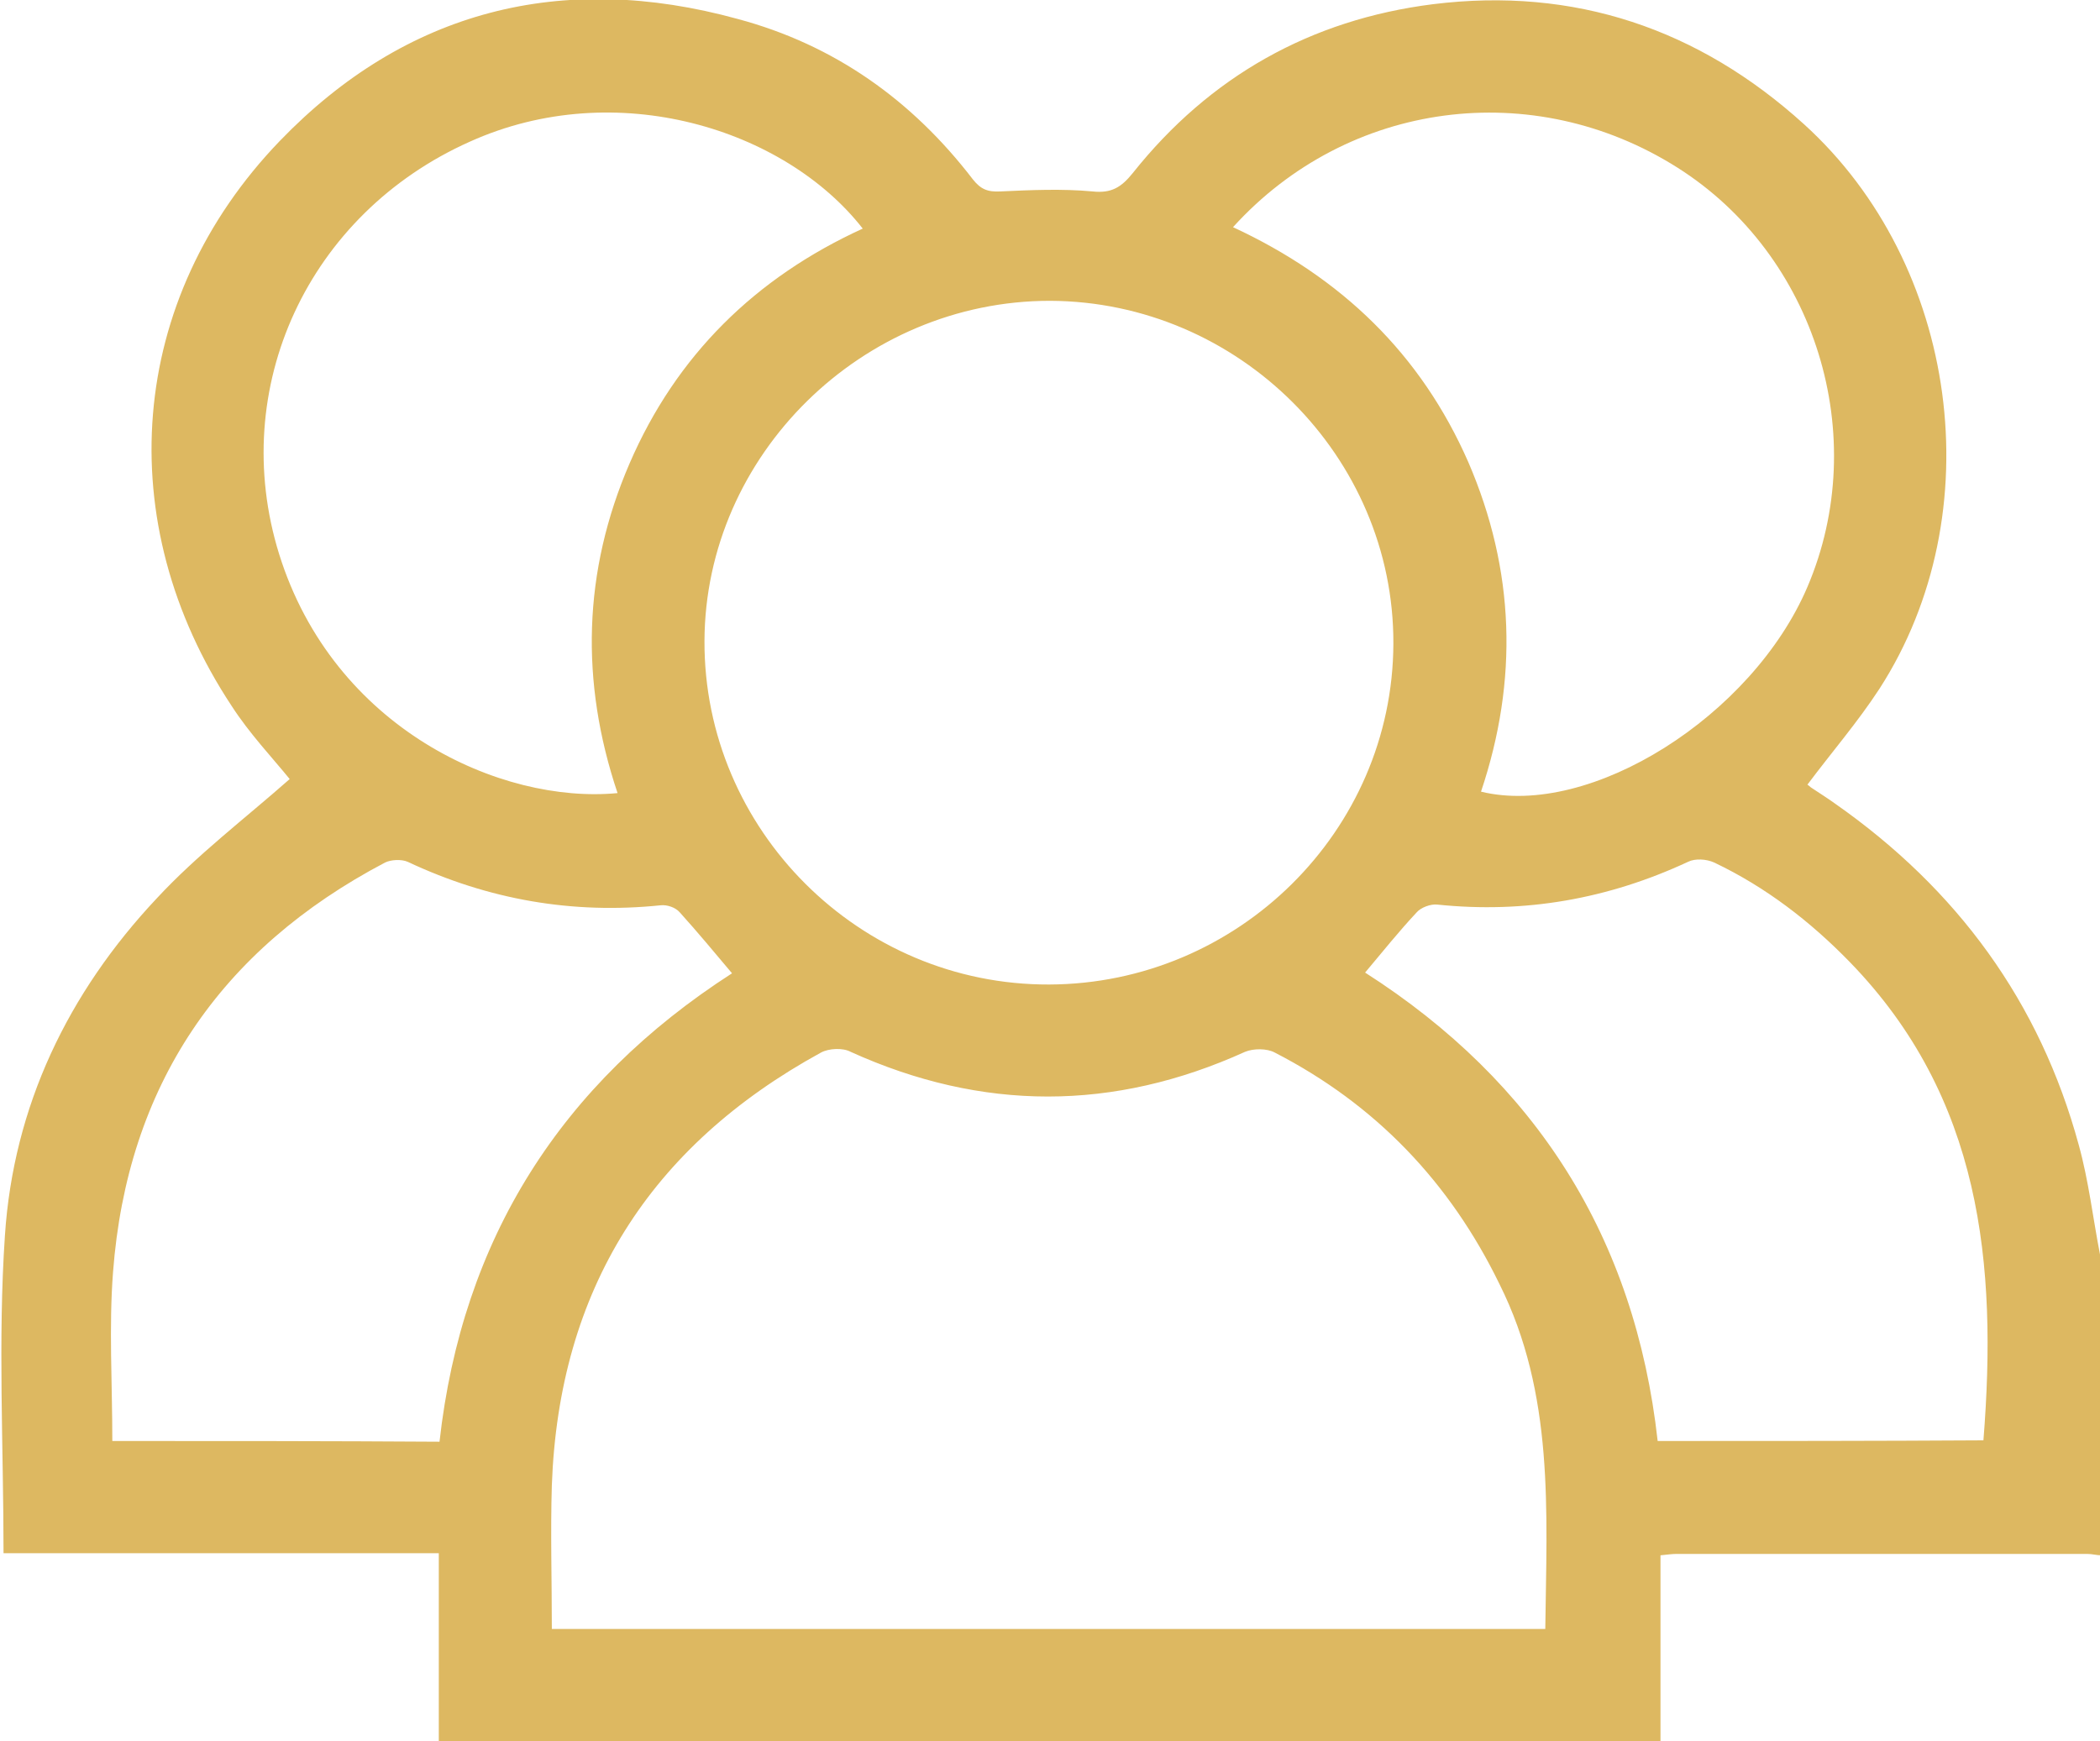 <svg xmlns="http://www.w3.org/2000/svg" width="41" height="34" viewBox="0 0 41 34" fill="none"><path d="M41 24.497C40.862 23.785 40.779 23.059 40.586 22.361C39.827 19.567 38.213 17.363 35.827 15.692C35.675 15.583 35.523 15.487 35.357 15.377C35.33 15.35 35.288 15.322 35.288 15.322C35.758 14.693 36.268 14.104 36.696 13.447C38.903 10.023 38.241 5.162 35.219 2.424C33.164 0.561 30.736 -0.26 27.977 0.082C25.59 0.383 23.617 1.492 22.114 3.382C21.893 3.656 21.7 3.779 21.328 3.738C20.734 3.683 20.127 3.711 19.534 3.738C19.286 3.752 19.148 3.697 18.996 3.505C17.81 1.958 16.292 0.876 14.402 0.37C10.967 -0.575 7.918 0.205 5.463 2.752C2.483 5.847 2.152 10.201 4.525 13.789C4.87 14.323 5.311 14.789 5.656 15.213C4.787 15.98 3.849 16.692 3.062 17.541C1.324 19.389 0.262 21.608 0.096 24.127C-0.042 26.168 0.069 28.235 0.069 30.33C2.855 30.33 5.683 30.33 8.567 30.33C8.567 31.576 8.567 32.767 8.567 34C16.527 34 24.459 34 32.419 34C32.419 32.795 32.419 31.59 32.419 30.371C32.557 30.358 32.64 30.344 32.736 30.344C35.413 30.344 38.075 30.344 40.751 30.344C40.848 30.344 40.931 30.371 41.027 30.371C41 28.413 41 26.455 41 24.497ZM30.17 31.809C23.686 31.809 17.244 31.809 10.774 31.809C10.774 30.851 10.746 29.919 10.774 29.002C10.912 25.195 12.678 22.388 16.03 20.553C16.182 20.471 16.458 20.457 16.609 20.54C19.175 21.703 21.741 21.703 24.307 20.54C24.473 20.471 24.735 20.471 24.887 20.553C26.859 21.567 28.308 23.087 29.274 25.072C30.35 27.222 30.198 29.509 30.17 31.809ZM20.5 5.874C24.183 5.888 27.218 8.914 27.204 12.57C27.191 16.226 24.169 19.211 20.486 19.225C16.775 19.239 13.74 16.199 13.754 12.515C13.768 8.887 16.83 5.874 20.5 5.874ZM24.073 4.436C26.321 1.958 29.936 1.492 32.75 3.273C35.454 4.984 36.544 8.517 35.288 11.461C34.212 13.981 31.053 15.98 28.915 15.459C29.646 13.282 29.577 11.132 28.667 9.024C27.742 6.915 26.197 5.422 24.073 4.436ZM12.057 15.487C9.781 15.706 6.511 14.227 5.449 10.818C4.442 7.572 6.015 4.176 9.174 2.766C12.029 1.479 15.326 2.519 16.844 4.464C14.747 5.422 13.202 6.942 12.291 9.051C11.381 11.16 11.326 13.31 12.057 15.487ZM32.364 28.139C31.922 24.168 29.991 21.128 26.652 18.992C26.997 18.581 27.315 18.184 27.66 17.815C27.742 17.719 27.936 17.65 28.06 17.664C29.77 17.842 31.398 17.555 32.957 16.829C33.095 16.76 33.316 16.774 33.468 16.843C34.474 17.322 35.344 17.993 36.116 18.787C38.682 21.43 38.999 24.675 38.724 28.126C36.627 28.139 34.516 28.139 32.364 28.139ZM2.193 28.139C2.193 27.003 2.124 25.907 2.207 24.839C2.483 21.211 4.29 18.54 7.518 16.843C7.629 16.788 7.836 16.774 7.96 16.829C9.532 17.568 11.174 17.856 12.899 17.678C13.023 17.664 13.188 17.719 13.271 17.815C13.616 18.198 13.947 18.595 14.292 19.006C10.953 21.156 9.022 24.196 8.581 28.153C6.456 28.139 4.332 28.139 2.193 28.139Z" fill="#DDB861"></path></svg>